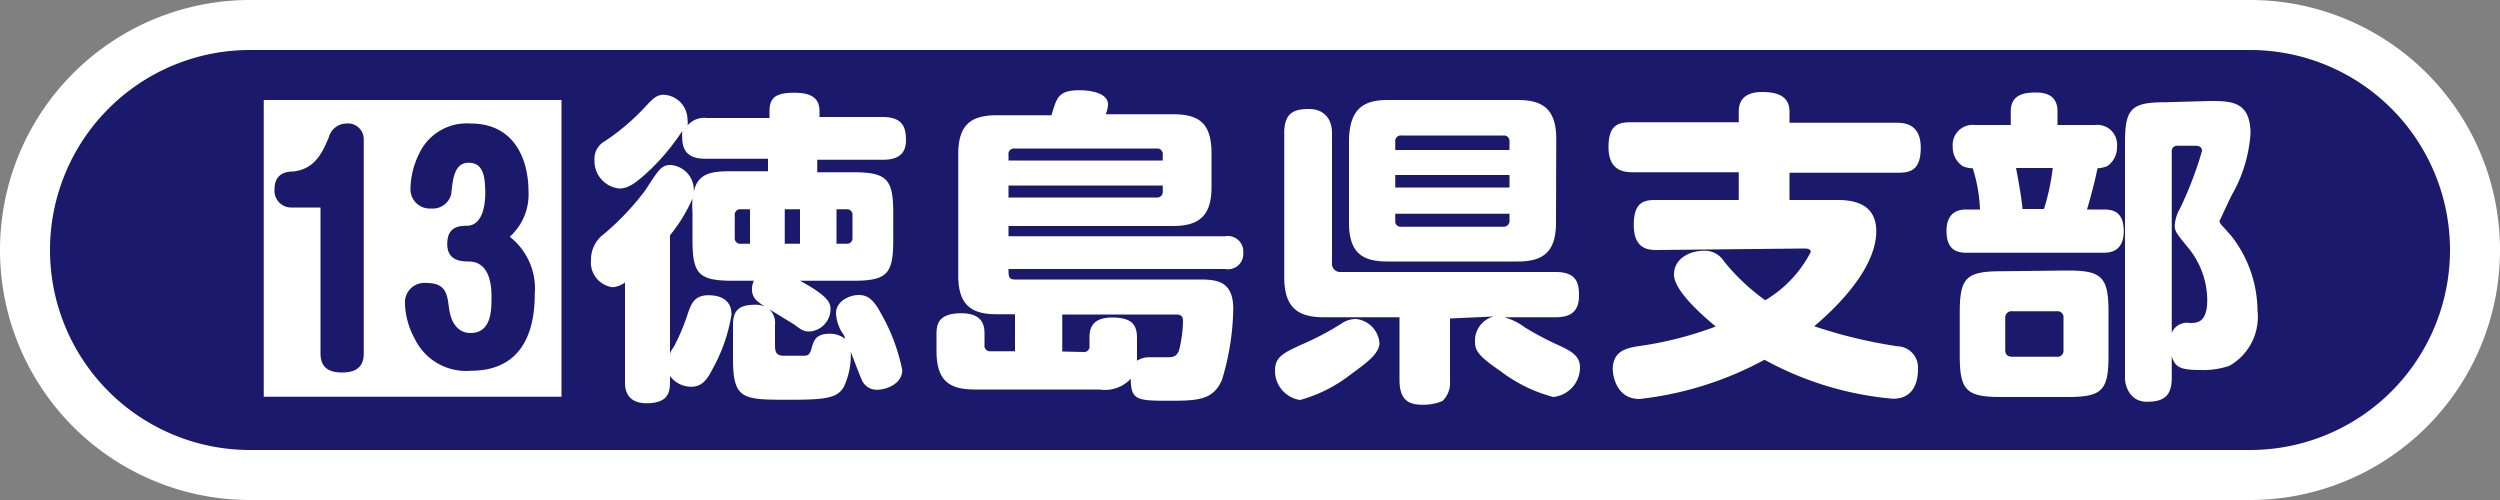 <svg xmlns="http://www.w3.org/2000/svg" viewBox="0 0 100 20"><rect x="0" y="0" width="100" height="20" fill="#808080" stroke="none"/><defs><style>.cls-1{fill:#1a196c;}.cls-2{fill:#fff;}.cls-3{fill:none;}</style></defs><g id="レイヤー_2" data-name="レイヤー 2"><g id="しぶ"><path class="cls-1" d="M10,19A9,9,0,0,1,10,1H90a9,9,0,0,1,0,18Z"/><path class="cls-2" d="M90,2a8,8,0,0,1,0,16H10A8,8,0,0,1,10,2H90m0-2H10a10,10,0,0,0,0,20H90A10,10,0,0,0,90,0Z"/><rect id="_スライス_" data-name="&lt;スライス&gt;" class="cls-3" x="2" y="2" width="96" height="16"/><path class="cls-2" d="M22.46,4V15.87H10.55V4ZM12.82,8.3v5.83c0,.58.34.77.87.77.8,0,.86-.49.86-.77V5.56a.63.63,0,0,0-.69-.62.74.74,0,0,0-.71.56c-.26.61-.55,1.26-1.42,1.36-.31,0-.75.09-.75.72a.67.67,0,0,0,.63.72Zm8.32-.65c0-1.15-.48-2.71-2.32-2.71a2.1,2.1,0,0,0-2.06,1.22,3.24,3.24,0,0,0-.34,1.36.77.77,0,0,0,.82.82.76.76,0,0,0,.81-.58c.06-.61.13-1.25.69-1.25s.67.48.67,1.21c0,.17,0,1.31-.74,1.31-.39,0-.78.09-.78.73s.5.7.86.7c.91,0,.91,1.13.91,1.43,0,.51,0,1.43-.84,1.43-.52,0-.79-.44-.86-1s-.13-1-.89-1a.78.78,0,0,0-.87.84,3.1,3.1,0,0,0,.39,1.39,2.28,2.28,0,0,0,2.25,1.28c1.87,0,2.55-1.32,2.55-3.06a2.63,2.63,0,0,0-1-2.3A2.27,2.27,0,0,0,21.14,7.65Z"/><path class="cls-2" d="M32.69,6.89h1.43c1.35,0,1.61.27,1.61,1.61V9.62c0,1.35-.26,1.61-1.61,1.61H32c1.18.64,1.22.91,1.22,1.14a.9.9,0,0,1-.84.89c-.15,0-.26,0-.61-.28l-1-.61A.74.74,0,0,1,31,13v.82c0,.38.14.41.42.41h.74c.17,0,.22-.06.28-.22.1-.38.18-.66.74-.66a1,1,0,0,1,.62.2s0-.1-.09-.21a1.59,1.59,0,0,1-.27-.8c0-.52.57-.74.91-.74s.58.16.88.72a7.59,7.59,0,0,1,.86,2.28c0,.57-.66.79-1,.79a.65.65,0,0,1-.63-.42c-.07-.15-.36-.92-.43-1.1a3,3,0,0,1-.27,1.39c-.26.48-.78.53-2.21.53-1.83,0-2.23,0-2.23-1.63V13c0-.5.16-.81.87-.81a.94.94,0,0,1,.4.07c-.29-.19-.51-.33-.51-.69a.69.69,0,0,1,.08-.34h-.84c-1.36,0-1.62-.26-1.62-1.61V8.5a4,4,0,0,1,0-.56,6.2,6.2,0,0,1-.9,1.47v4.78c0-.13.13-.27.18-.37a8.08,8.08,0,0,0,.52-1.24c.14-.42.27-.77.83-.77.16,0,.93,0,.93.77a6.58,6.58,0,0,1-.72,2.11c-.27.54-.48.78-.9.78a1.06,1.06,0,0,1-.84-.43v.26c0,.44-.12.83-.94.83s-.86-.6-.86-.83v-4a1,1,0,0,1-.49.19,1,1,0,0,1-.87-1.1,1.26,1.26,0,0,1,.48-1A10.4,10.4,0,0,0,25.82,7.6c.53-.82.64-1,1-1a1,1,0,0,1,.93,1.08c.16-.82.84-.83,1.57-.83h1.4v-.5h-2.5c-.56,0-.93-.2-.93-.84a1.56,1.56,0,0,1,0-.27A8.87,8.87,0,0,1,26.1,6.7c-.69.67-1,.84-1.32.84a1.1,1.1,0,0,1-1-1.13.8.8,0,0,1,.41-.76A9,9,0,0,0,25.7,4.39c.4-.43.54-.6.86-.6a1,1,0,0,1,.94,1,.67.67,0,0,1,0,.23.88.88,0,0,1,.78-.3h2.5V4.44c0-.57.3-.73,1-.73s1,.24,1,.73v.24h2.52c.79,0,.94.39.94.93,0,.72-.57.78-.94.78H32.69ZM30,8.37h-.36a.22.22,0,0,0-.25.25v.89a.22.22,0,0,0,.25.24H30Zm2,0h-.61V9.75H32Zm1.46,0V9.75h.4a.22.22,0,0,0,.24-.24V8.62a.22.22,0,0,0-.24-.25Z"/><path class="cls-2" d="M40.6,14.05V12.57h-.73c-1,0-1.54-.35-1.54-1.55V6.16c0-1.2.54-1.55,1.54-1.55h2.19c.21-.71.27-1,1.13-1,.38,0,1.13.09,1.13.57a1.1,1.1,0,0,1-.09.39h2.68c1,0,1.55.31,1.55,1.55V7.5c0,1.18-.55,1.54-1.55,1.54H40.34v.41H49a.62.62,0,0,1,.73.66.61.61,0,0,1-.72.65H40.34c0,.26,0,.42.24.42H47.9c.69,0,1.43,0,1.43,1.17a10.18,10.18,0,0,1-.45,2.84c-.36.84-1,.84-2.22.84s-1.42-.06-1.43-.88a1.41,1.41,0,0,1-1.26.43H39c-1,0-1.54-.32-1.54-1.54v-.67c0-.4.07-.84,1-.84s.92.61.92.84v.43a.22.22,0,0,0,.25.25Zm-.26-7.63h6.17V6.19a.22.22,0,0,0-.24-.25H40.58a.22.22,0,0,0-.24.25Zm6.17,1H40.34v.48h5.93a.22.22,0,0,0,.24-.24Zm-3.18,6.66a.22.22,0,0,0,.25-.25v-.33c0-.3.06-.8.9-.8s1,.33,1,.83v.59c0,.15,0,.22,0,.31a.9.9,0,0,1,.51-.14l.68,0c.21,0,.41,0,.5-.31a5.13,5.13,0,0,0,.15-1.12c0-.28-.13-.28-.39-.28H42.49v1.48Z"/><path class="cls-2" d="M54,15a5.8,5.8,0,0,1-2,1,1.18,1.18,0,0,1-1-1.19c0-.56.4-.71,1-1a11.25,11.25,0,0,0,1.68-.88,1,1,0,0,1,.56-.17,1.05,1.05,0,0,1,.94,1C55.12,14.21,54.59,14.56,54,15Zm4-2.26v2.5a1,1,0,0,1-.3.8,2,2,0,0,1-.82.15c-.65,0-.9-.31-.9-1v-2.5H52.94c-1,0-1.57-.37-1.57-1.59V5.31c0-.84.44-.95,1-.95s.91.37.91.95v5.2a.33.33,0,0,0,.36.37h8.59c.87,0,.93.49.93.95,0,.69-.41.86-.93.86H60.17a2.45,2.45,0,0,1,.83.41,12.53,12.53,0,0,0,1.3.69c.55.25.9.44.9.91a1.19,1.19,0,0,1-1.07,1.18A6,6,0,0,1,60,14.83C59.1,14.22,59,14,59,13.66a1,1,0,0,1,.74-1Zm4.24-3.83c0,1.24-.59,1.55-1.54,1.55h-5.2c-1,0-1.54-.34-1.54-1.55V5.56C54,4.35,54.54,4,55.51,4h5.2c.95,0,1.54.32,1.54,1.55ZM60.38,6V5.66a.22.22,0,0,0-.24-.24H56.06a.22.22,0,0,0-.25.24V6Zm0,1H55.81V7.5h4.57Zm0,1.55H55.81v.27a.22.22,0,0,0,.25.25h4.08a.23.23,0,0,0,.24-.25Z"/><path class="cls-2" d="M66.29,10c-.31,0-.94,0-.94-1s.49-1,.94-1h3.26V6.89H65.34c-.3,0-1,0-1-1s.49-1,1-1h4.21V4.46c0-.6.43-.78.93-.78s1.1.1,1.1.78v.45h4.25c.29,0,1,0,1,1s-.52,1-1,1H71.58V8h1.94c1.13,0,1.53.51,1.53,1.25,0,1.6-1.83,3.25-2.48,3.8a19.29,19.29,0,0,0,3.33.8.85.85,0,0,1,.82.89c0,.22,0,1.21-1,1.21a13,13,0,0,1-5.14-1.56,13.61,13.61,0,0,1-5,1.57c-1,0-1.07-1.08-1.07-1.18,0-.72.51-.85,1-.93a14.29,14.29,0,0,0,3.12-.79c-.57-.47-1.67-1.44-1.67-2.08s.63-.95,1.19-.95a.9.9,0,0,1,.8.41,8.32,8.32,0,0,0,1.66,1.57,4.8,4.8,0,0,0,1.82-1.93c0-.14-.19-.14-.27-.14Z"/><path class="cls-2" d="M80.43,5V4.46c0-.64.47-.76,1-.76s.87.2.87.76V5h1.5a.79.79,0,0,1,.88.87.91.91,0,0,1-.38.77,1.12,1.12,0,0,1-.4.09c-.09.47-.27,1.14-.42,1.65h.65c.35,0,.82.05.82.87s-.56.86-.82.86H78.68c-.34,0-.82-.06-.82-.87s.55-.86.79-.86h.55a6.21,6.21,0,0,0-.29-1.65.93.93,0,0,1-.41-.09.9.9,0,0,1-.39-.77A.8.8,0,0,1,79,5Zm2.27,5.82c1.36,0,1.64.25,1.64,1.64v1.78c0,1.38-.26,1.64-1.64,1.64H80.05c-1.38,0-1.66-.25-1.66-1.64V12.49c0-1.38.26-1.64,1.66-1.64Zm-.16,1.9a.24.24,0,0,0-.27-.27H80.49a.25.25,0,0,0-.28.27V14c0,.18.09.27.28.27h1.78a.24.24,0,0,0,.27-.27Zm-1.9-6c.11.55.24,1.33.26,1.64h.86a9.1,9.1,0,0,0,.35-1.64Zm7.74-2.68c.86,0,1.64,0,1.64,1.31a5.73,5.73,0,0,1-.77,2.49c-.07.15-.47,1-.47,1s0,.07.08.16l.38.42a4.91,4.91,0,0,1,1.06,3,2.25,2.25,0,0,1-1.12,2.21,3.22,3.22,0,0,1-1.18.17c-.8,0-1-.12-1.13-.55v.87c0,.74-.34.95-1,.95s-.87-.61-.87-.95V5.69c0-1.35.26-1.6,1.61-1.6Zm-1.51,9.27a.66.66,0,0,1,.72-.39c.28,0,.7,0,.7-.92a3.34,3.34,0,0,0-.69-2c-.57-.7-.61-.74-.61-1a1.56,1.56,0,0,1,.21-.66,14.72,14.72,0,0,0,.88-2.3c0-.2-.18-.21-.26-.21h-.7a.22.22,0,0,0-.25.25Z"/></g></g></svg>